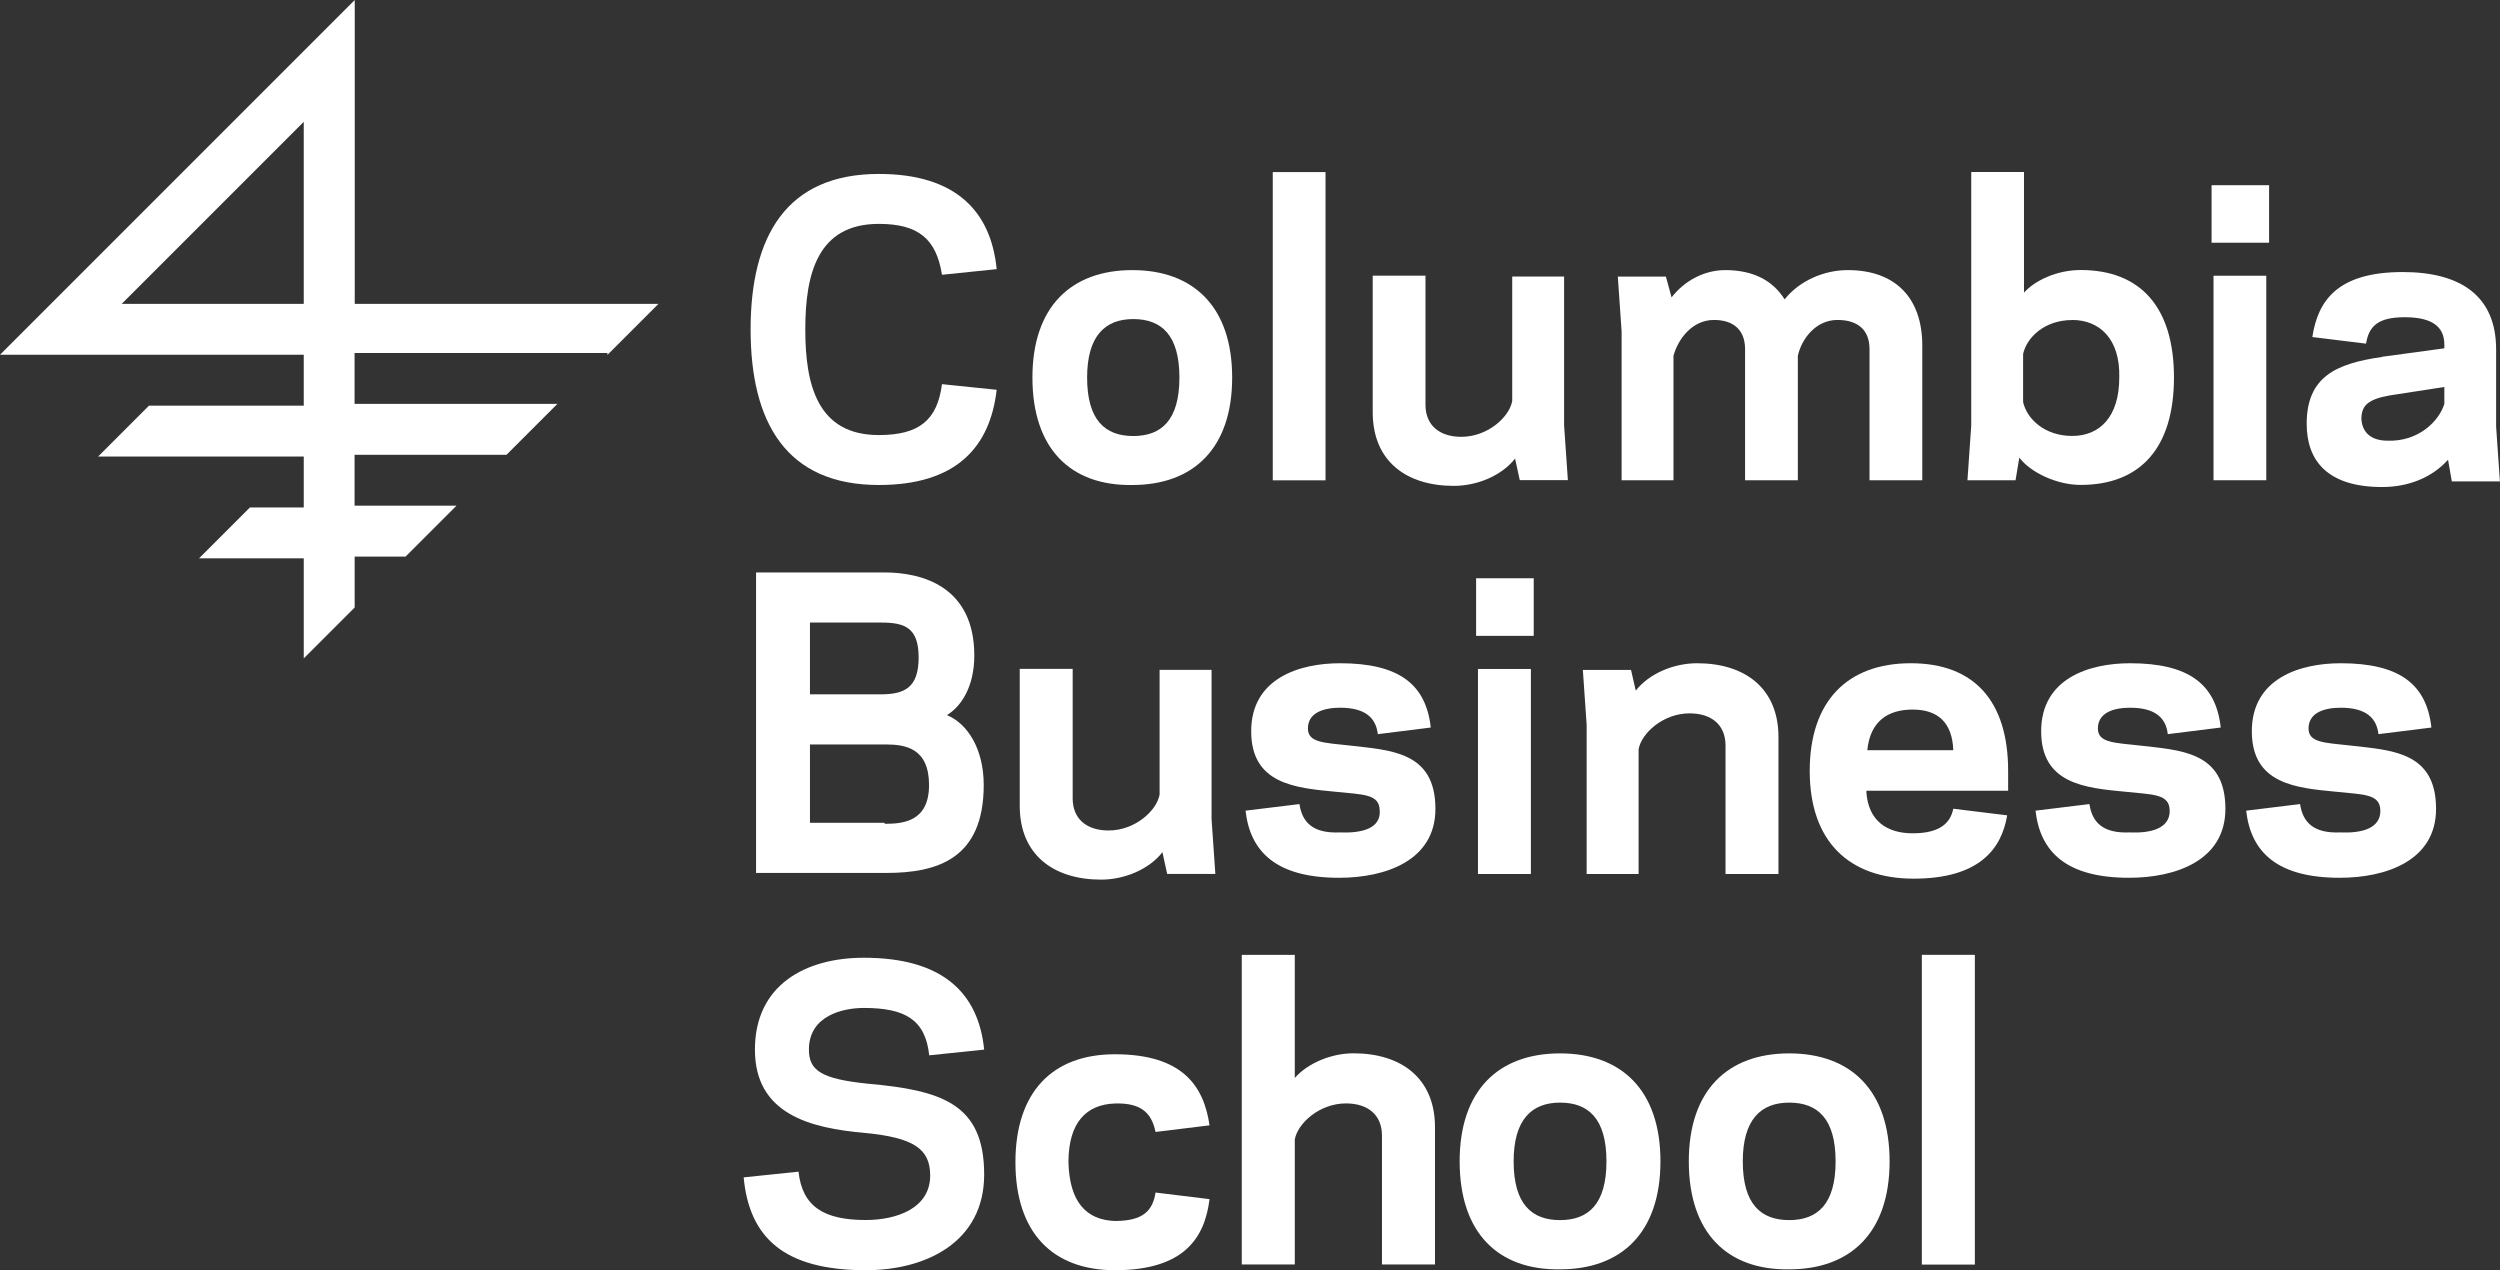 <?xml version="1.0" encoding="UTF-8"?>
<svg id="Layer_2" data-name="Layer 2" xmlns="http://www.w3.org/2000/svg" viewBox="0 0 283.87 144.23">
  <rect x="0" y="0" width="283.87" height="144.23" fill="#333333" stroke="none"/>
  <defs>
    <style>
      .cls-1 {
        fill: #fff;
      }
    </style>
  </defs>
  <g id="layer">
    <g>
      <g>
        <path class="cls-1" d="m99.79,49.4c4.6,0,6.64-1.71,7.17-5.78l6.21.64c-.75,6.53-4.6,10.81-13.38,10.81-10.49,0-14.56-7.06-14.56-17.66s4.07-17.66,14.56-17.66c8.78,0,12.74,4.28,13.38,10.81l-6.21.64c-.64-4.07-2.68-5.78-7.17-5.78-6.96,0-8.35,5.67-8.35,11.99s1.39,11.99,8.35,11.99Z"/>
        <path class="cls-1" d="m117.23,42.87c0-8.03,4.39-12.2,11.34-12.2s11.34,4.17,11.34,12.2-4.39,12.2-11.34,12.2c-6.96.11-11.34-4.07-11.34-12.2Zm6.21,0c0,4.82,2.03,6.64,5.24,6.64s5.24-1.82,5.24-6.64-2.03-6.64-5.24-6.64-5.24,1.93-5.24,6.64Z"/>
        <path class="cls-1" d="m144.52,19.54h5.99v35h-5.99V19.54Z"/>
        <path class="cls-1" d="m172.03,52.07c-1.5,1.93-4.28,3.1-6.96,3.1-5.35,0-9.2-2.78-9.2-8.35v-15.52h5.99v14.66c0,2.35,1.61,3.64,4.07,3.64,3,0,5.46-2.25,5.78-4.07v-14.13h5.89v16.91l.43,6.21h-5.46l-.54-2.46Z"/>
        <path class="cls-1" d="m189.8,33.77c1.5-1.93,3.75-3.1,6.1-3.1,3.32,0,5.46,1.28,6.74,3.32,1.71-2.14,4.5-3.32,7.17-3.32,5.35,0,8.46,3.1,8.46,8.56v15.3h-5.99v-14.88c0-2.25-1.39-3.32-3.64-3.32-2.46,0-4.07,2.14-4.5,4.07v14.13h-5.99v-14.88c0-2.25-1.39-3.32-3.53-3.32-2.46,0-4.07,2.14-4.6,4.07v14.13h-5.89v-16.91l-.43-6.21h5.46l.64,2.35Z"/>
        <path class="cls-1" d="m229.72,33.34c1.28-1.5,3.85-2.68,6.53-2.68,6.85,0,10.6,4.28,10.6,12.2s-3.75,12.2-10.6,12.2c-2.68,0-5.67-1.39-6.96-3.1l-.43,2.57h-5.46l.43-6.21v-28.79h5.99v13.81h-.11Zm5.57,3c-3.1,0-5.14,1.93-5.57,3.85v5.46c.43,1.93,2.46,3.85,5.57,3.85s5.35-2.14,5.35-6.64c.11-4.39-2.25-6.53-5.35-6.53Z"/>
        <path class="cls-1" d="m257.65,27.56h-6.53v-6.53h6.53v6.53Zm-6.31,3.75h5.99v23.22h-5.99v-23.22Z"/>
        <path class="cls-1" d="m270.49,40.51l7.06-.96v-.43c0-2.03-1.39-3.1-4.5-3.1s-4.07,1.07-4.39,3l-6.1-.75c.64-4.17,2.89-7.38,10.27-7.38,6.64,0,10.6,2.78,10.6,8.78v8.78l.43,6.21h-5.46l-.43-2.46c-1.82,2.03-4.5,3.1-7.49,3.1-6.21,0-8.56-3-8.56-7.17,0-5.35,3.32-6.85,8.56-7.6Zm.64,9.53c3.42.11,5.78-2.14,6.42-4.17v-1.93l-6.21.96c-2.35.43-3.21,1.07-3.21,2.68.11,1.61,1.18,2.46,3,2.46Z"/>
      </g>
      <g>
        <path class="cls-1" d="m85.85,99.23v-34.23h14.59c4.29,0,10.19,1.61,10.19,9.44,0,3.54-1.5,5.79-3.11,6.76,2.36.97,4.18,3.86,4.18,7.94,0,8.37-5.26,9.98-11.05,9.98h-14.81v.11Zm6.12-28.54v8.15h8.05c2.68,0,4.29-.75,4.29-4.18s-1.61-3.97-4.29-3.97h-8.05Zm8.48,22.85c2.04,0,5.04-.21,5.04-4.4s-2.68-4.61-4.94-4.61h-8.58v8.9h8.48v.11Z"/>
        <path class="cls-1" d="m131.99,96.77c-1.5,1.93-4.29,3.11-6.97,3.11-5.36,0-9.23-2.79-9.23-8.37v-15.56h6.01v14.7c0,2.36,1.61,3.65,4.08,3.65,3,0,5.47-2.25,5.79-4.08v-14.16h5.9v16.95l.43,6.22h-5.47l-.54-2.47Z"/>
        <path class="cls-1" d="m156.66,92.05c0-1.93-1.93-1.82-5.04-2.15-4.51-.43-9.55-.86-9.55-6.87s5.47-7.72,10.09-7.72c6.65,0,9.76,2.36,10.3,7.3l-6.01.75c-.21-1.82-1.39-3-4.29-3-1.82,0-3.65.54-3.65,2.36,0,1.61,1.82,1.61,4.72,1.93,4.61.54,9.76.64,9.76,7.19,0,5.9-5.69,7.83-10.94,7.83-7.08,0-10.09-2.9-10.62-7.62l6.12-.75c.32,2.15,1.61,3.33,4.51,3.22,2.57.11,4.72-.43,4.61-2.47Z"/>
        <path class="cls-1" d="m174.15,72.2h-6.54v-6.54h6.54v6.54Zm-6.33,3.76h6.01v23.28h-6.01v-23.28Z"/>
        <path class="cls-1" d="m185.74,78.42c1.5-1.93,4.29-3.11,6.97-3.11,5.36,0,9.23,2.79,9.23,8.37v15.56h-6.01v-14.59c0-2.36-1.61-3.65-4.08-3.65-3,0-5.47,2.25-5.79,4.08v14.16h-5.9v-16.95l-.43-6.22h5.47l.54,2.36Z"/>
        <path class="cls-1" d="m211.92,89.9c.21,3.33,2.36,4.72,5.26,4.72,3.11,0,4.29-1.18,4.61-2.79l6.12.75c-.64,3.86-3.22,7.19-10.62,7.19s-11.8-4.29-11.8-12.23,4.29-12.23,11.48-12.23,11.05,4.29,11.05,12.23v2.25h-16.09v.11Zm.11-4.72h9.76c-.11-3.11-1.72-4.61-4.61-4.61s-4.83,1.39-5.15,4.61Z"/>
        <path class="cls-1" d="m246.36,92.05c0-1.93-1.93-1.82-5.04-2.15-4.51-.43-9.55-.86-9.55-6.87s5.47-7.72,10.09-7.72c6.65,0,9.76,2.36,10.3,7.3l-6.01.75c-.21-1.82-1.39-3-4.29-3-1.82,0-3.65.54-3.65,2.36,0,1.61,1.82,1.61,4.72,1.93,4.61.54,9.76.64,9.76,7.19,0,5.9-5.69,7.83-10.94,7.83-7.08,0-10.09-2.9-10.62-7.62l6.12-.75c.32,2.15,1.61,3.33,4.51,3.22,2.47.11,4.61-.43,4.61-2.47Z"/>
        <path class="cls-1" d="m270.28,92.05c0-1.93-1.93-1.82-5.04-2.15-4.51-.43-9.55-.86-9.55-6.87s5.47-7.72,10.09-7.72c6.65,0,9.76,2.36,10.3,7.3l-6.01.75c-.21-1.82-1.39-3-4.29-3-1.82,0-3.65.54-3.65,2.36,0,1.61,1.82,1.61,4.72,1.93,4.61.54,9.76.64,9.76,7.19,0,5.9-5.69,7.83-10.94,7.83-7.08,0-10.09-2.9-10.62-7.62l6.12-.75c.32,2.15,1.61,3.33,4.51,3.22,2.47.11,4.61-.43,4.61-2.47Z"/>
      </g>
      <g>
        <path class="cls-1" d="m84.43,133.69l6.24-.65c.43,3.98,2.9,5.49,7.64,5.49,3.44,0,7.31-1.29,7.31-5.05,0-3.01-1.83-4.3-7.42-4.84-6.24-.54-12.48-2.15-12.48-9.46s5.7-10.43,12.37-10.43c8.93,0,13.01,3.98,13.66,10.43l-6.24.65c-.43-4.09-2.8-5.38-7.42-5.38-2.37,0-6.24.86-6.24,4.73,0,2.37,1.4,3.33,6.67,3.87,8.39.75,13.23,2.26,13.23,10.32,0,7.64-6.56,10.86-13.44,10.86-9.36,0-13.23-3.76-13.87-10.54Z"/>
        <path class="cls-1" d="m126.59,138.64c3.23,0,4.3-1.18,4.62-3.23l6.13.75c-.54,4.41-2.9,8.07-10.75,8.07-7.1,0-11.29-4.3-11.29-12.26s4.19-12.26,11.29-12.26c7.74,0,10.11,3.66,10.75,8.07l-6.13.75c-.43-2.04-1.51-3.33-4.62-3.23-3.23.11-5.27,2.15-5.27,6.67.11,4.52,2.04,6.56,5.27,6.67Z"/>
        <path class="cls-1" d="m141,108.42h6.02v13.98c1.51-1.72,4.19-2.8,6.67-2.8,5.38,0,9.25,2.8,9.25,8.39v15.59h-6.02v-14.63c0-2.37-1.61-3.66-4.09-3.66-3.01,0-5.48,2.26-5.81,4.09v14.2h-6.02v-35.17Z"/>
        <path class="cls-1" d="m165.74,131.87c0-8.07,4.41-12.26,11.4-12.26s11.4,4.19,11.4,12.26-4.41,12.26-11.4,12.26c-6.99.11-11.4-4.09-11.4-12.26Zm6.13,0c0,4.84,2.04,6.67,5.27,6.67s5.27-1.83,5.27-6.67-2.04-6.67-5.27-6.67-5.27,1.94-5.27,6.67Z"/>
        <path class="cls-1" d="m191.76,131.87c0-8.07,4.41-12.26,11.4-12.26s11.4,4.19,11.4,12.26-4.41,12.26-11.4,12.26c-6.99.11-11.4-4.09-11.4-12.26Zm6.13,0c0,4.84,2.04,6.67,5.27,6.67s5.27-1.83,5.27-6.67-2.04-6.67-5.27-6.67-5.27,1.94-5.27,6.67Z"/>
        <path class="cls-1" d="m218.22,108.42h6.02v35.17h-6.02v-35.17Z"/>
      </g>
      <path class="cls-1" d="m68.99,40.28l5.78-5.78h-34.49V0L0,40.28h34.49v5.78h-17.57l-5.78,5.78h23.35v5.78h-6.11l-5.78,5.78h11.89v11.36l5.78-5.78v-5.78h5.78l5.78-5.78h-11.57v-5.78h17.25l5.78-5.78h-23.03v-5.78h28.71v.21Zm-55.17-5.78l20.67-20.67v20.67H13.82Z"/>
    </g>
  </g>
</svg>